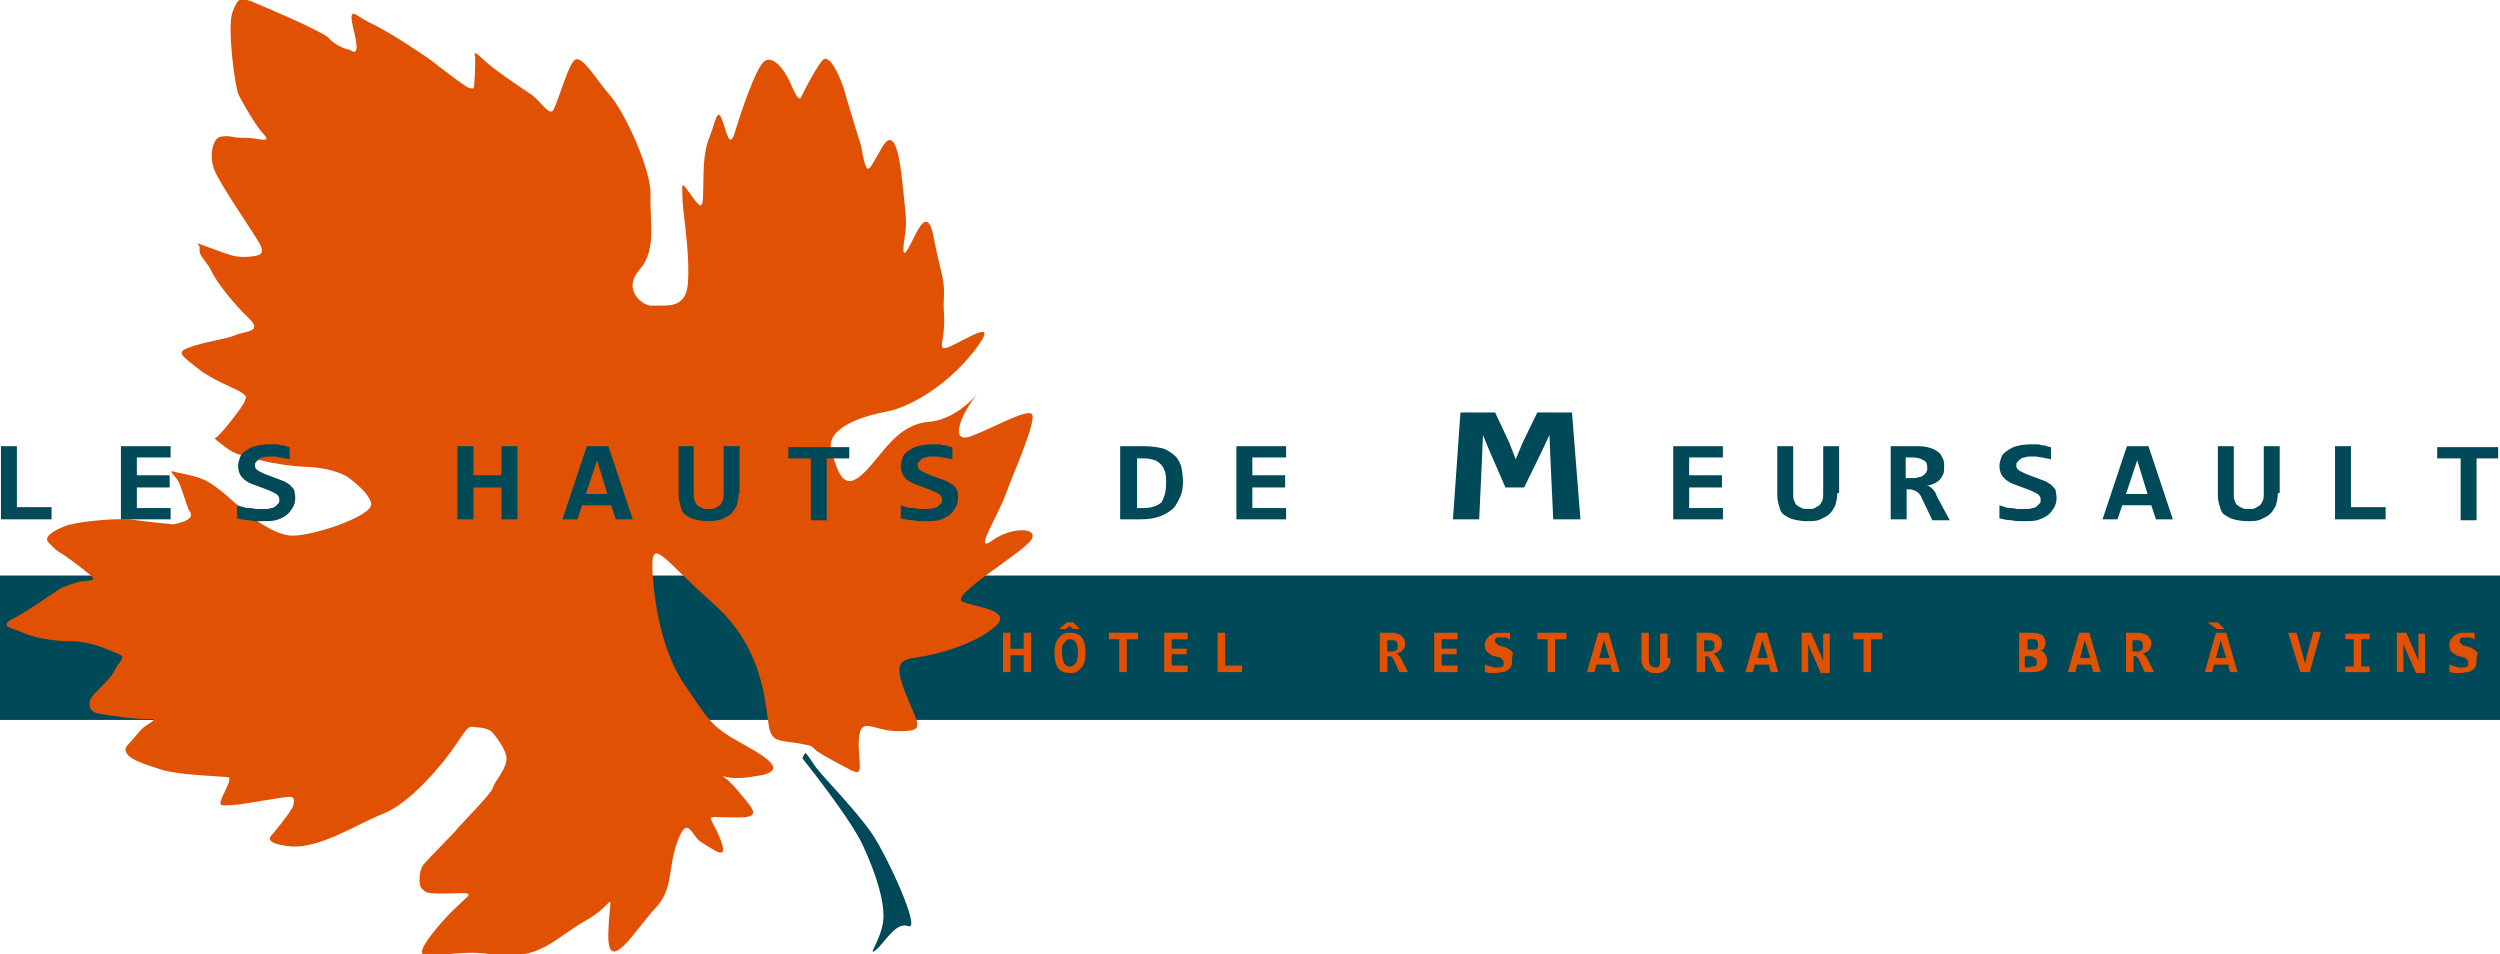<svg version="1.1" id="Calque_1" xmlns="http://www.w3.org/2000/svg" x="0" y="0" viewBox="0 0 266.7 101.8" style="enable-background:new 0 0 266.7 101.8" xml:space="preserve"><style>.st0{fill:#004958}</style><path class="st0" d="M0 61.4v15.4h266.7V61.4H0m85.6 19.5s5.3 6.6 6.5 9.4c1.3 2.8 2.4 6.1 2.1 8.1-.3 2-1.8 3.8-.7 2.9 1-.9 2.1-3 3.4-2.5 1.4.5-2.2-7.4-3.9-9.9-1.8-2.6-5.2-6-6-7.1-.7-1-.7-1.1-1-1.4-.1-.3-.4.5-.4.5z"/><path d="M105.8 57.7c-2 1.4.7-2.7 1.5-5 .8-2.2 3.3-7.8 2.8-8.5-.5-.7-4.6 1.7-6.7 2.4-2.1.6-.8-2.4.5-4.1 1.2-1.7-1.2 2.2-4.8 2.5-3.5.3-4.9 3.5-7 5.5-2.1 2-2.7 0-3.4-2.4-.7-2.4 3.2-3.7 5.9-4.2s6.6-3 9.2-6.3c2.6-3.3.6-2.2-1.7-1-2.3 1.2-1.5.3-1.4-1.6.1-1.9-.1-1.2 0-3.3.1-2-.4-2.7-1.1-6.4-.7-3.7-1.9-.2-2.7 1.2-.8 1.4-.5-.6-.3-1.8.1-1.2.1-1.3-.4-5.8-.5-4.4-1.3-4.7-2.2-3-1 1.7-1.3 2.5-1.6 1.9-.3-.6-.5-2.1-.5-2.1s-1.4-4.5-1.9-6.3c-.6-1.8-1.5-3.4-2.1-3.1-.5.3-2.1 3.3-2.4 4-.3.7-.8-.6-1.3-1.7s-1.7-2.7-2.6-2.1c-.9.5-2.6 5.6-3.2 7.6s-.9-.2-1.4-1.4c-.5-1.2-.6.1-1.3 1.9-.8 1.9-.6 4.3-.7 6.2 0 2-.6.9-1.5-.3s-.7-.9-.7.5c0 1.5.8 5.7.6 9-.1 2.6-1.7 2.6-2.9 2.6h-.8c-1 .2-3.4-1.6-1.5-3.8 1.9-2.1 1.1-5.2 1.2-8 .1-2.7-2.8-8.9-4.3-10.6-1.5-1.7-3-4.4-3.8-3.8-.7.6-1.7 4.2-2.2 5.2-.4 1-1.3-.7-2.4-1.5-1.2-.8-4.2-2.8-5.3-3.9-1.1-1.1-.7-.1-.7-.1s0 1.8-.1 2.7c0 .9-.2.6-.5.6s-3-2.1-3.9-2.8c-.9-.7-4.7-3.2-6.4-4-1.7-.8-2.2-1.6-2.3-.8 0 .8.3 1.4.5 2.7.2 1.3-.3 1.1-.7.8-.4 0-1.6-.5-2.3-1.3-.7-.7-7.3-3.5-8.3-3.9-1.1-.3-1.3-.4-1.9 1.2-.6 1.6.3 8.3.7 8.9.3.6 1.8 3.3 2.7 4.2.6.7-.1.5-1 .4-.4-.1-.8-.1-1.1-.1-.5 0-.9 0-1.3-.1-.5-.1-.9-.1-1.3 0-.7.1-1.3 1.9-.6 3.6.7 1.7 4.5 7.1 4.9 8 .4.9 0 1.1-1.4 1.2-1.4.1-2.1-.3-4.1-1-2-.7-.9-.5-1 .2-.1.7.6 1.1 1.2 2.2.5 1.2 2.5 3.7 4.1 5.2 1.5 1.5-.6 1.3-1.6 1.8-1 .4-3.4.7-4.9 1.3-1.4.5-.6.9 1 2.2 1.6 1.3 4 2.1 4.7 2.6.7.5.4.5.3.9-.1.5-2.8 3.9-3.1 3.9-.3 0 .4.5.4.5s.7.6 1.4 1 4.7 1.5 7.8 1.6c3.1.1 4.5 1.1 4.5 1.1s2.2 1.5 2.5 2.8c.3 1.4-7.1 3.8-8.9 3.4-1.8-.3-4-2-4.9-2.8-.9-.8-2.4-2.2-3.6-2.9-1.2-.7-3.1-.9-3.7-1.1-.6-.2.2.5.5 1s1 2.9 1.2 3.2c.2.2.5.8-.8 1.2-1.3.4-1.2.2-1.2.2s-2.3-.2-4.4-.5c-2.1-.1-5.8.3-6.8.7-1 .4-2.5 1.1-1.8 1.8s.6.7 1.6 1.3c.9.6 2.3 1.7 2.9 2.2.6.6-.1.5-.9.6-.8.1-1.9.6-2.2.7-.3.1-3.6 2.5-5.2 3.3-1.6.8-.1 1 .8 1.4.9.4 2.8 1 5.2 1 2.4 0 4 .9 5.1 1.3 1.1.4.3.7-.2 1.7-.5 1.1-2.3 2.5-2.6 3.1-.3.6-.2 1.4.7 1.6.9.2 4.4.7 5.6.6 1.2-.1-.6.7-.9 1.1-.3.3-1.1 1.3-1.5 1.7-.3.4-.3.6.1 1.1.5.5 1.6.9 3.5 1.5s6.2.7 7.1.8c.8.1-1.4 2.9-.6 3 .8.1 2.6-.2 2.6-.2s4.1-.7 4.6-.7.5.3.4.9c-.2.7-2.4 3.3-2.4 3.3s-.9.8 2.2 1.1c3.1.2 7-2.4 9.8-3.5 2.8-1.1 6.2-5.1 7.7-7.3 1.5-2.3 1.4-2 2.3-1.9.9 0 1.5.4 1.5.4s1.3 1.4 1.6 2.6c.3 1.2-1.3 2.8-1.4 3.4-.1.6-3.6 4.1-3.8 4.4-.2.3-3.1 3.2-3.6 3.8-.5.6-.6 2.2-.2 2.6.5.4.2.6 3.4.5 3.2-.1 1.1 0-2.2 4.2-2.2 2.8-1.1 2.6 1.4 2.3 1.3-.1 2.9-.3 4.7 0 5.3.8 6.8-1.7 10.2-3.6 3.4-1.9 2.6-3.8 2.4 1.2-.2 5.1 3-.4 5-2.5s1.3-4.3 2.4-7.2c1.1-2.9 1.4-.5 2.6.2 1.2.7 3 2.2 1.9-.5s-1.9-2.2 1.4-2.2c3.3.1 2.3-.7.3-3.1-1.3-1.5-1.9-1.4-1-1.2.5.1 1.5.2 3.1-.1 4.6-.6-.4-2.8-2.7-4.2-2.2-1.4-2.5-2.1-4.9-5.6-2.4-3.5-3.3-9-3.4-12.4-.1-3.4 1.3-.8 6.4 3.7 5.1 4.5 5.5 9.7 5.9 12.3.3 2.6.7 2.3 3.3 2.7 2.6.5.2 0 3.6 1.8s3 2 2.8-1.5c0-3.6 1.3-1.6 4.2-1.6 2.9 0 2.3-.4.9-3.8-1.4-3.5-.8-3.8 1.3-4.1 2.1-.3 6-1.4 8.1-3.2 2.1-1.8-1.9-2.1-3.4-2.7-1.5-.6 6.5-5.3 7.3-6.6.9-1.4-2.2-1.4-4.2.1zm3.4 14v-1.8h-1.4v1.8h-.8v-4.2h.8v1.7h1.4v-1.7h.8v4.2h-.8zm6.6-2.1c0 .4 0 .7-.1 1-.1.3-.2.5-.4.7-.2.2-.3.3-.5.4-.2.1-.4.1-.7.1-.5 0-1-.2-1.2-.5-.3-.4-.4-.9-.4-1.6 0-.4 0-.7.1-1 .1-.3.2-.5.4-.7.2-.2.3-.3.5-.4.2-.1.4-.1.7-.1.5 0 1 .2 1.2.5.3.4.4.9.4 1.6zm-.6-2.5h-.7l-.4-.3-.4.3h-.7l.8-.7h.7l.7.7zm-.2 2.6c0-.5-.1-.9-.2-1.1-.1-.2-.3-.4-.6-.4-.2 0-.3 0-.4.1l-.3.3c-.1.1-.1.3-.2.4v.6c0 .5.1.9.2 1.1.1.2.3.4.6.4.2 0 .3 0 .4-.1l.3-.3c.1-.1.1-.3.1-.4.1-.2.1-.4.1-.6zm5.2-1.5v3.5h-.8v-3.5h-1.1v-.7h3.1v.7h-1.2zm4 3.5v-4.2h2.5v.7H125v1h1.6v.6H125V71h1.7v.7h-2.5zm5.7 0v-4.2h.8V71h1.8v.7h-2.6zm19.4 0-.6-1.3c-.1-.1-.1-.2-.2-.3-.1-.1-.2-.1-.3-.1h-.2v1.7h-.8v-4.2h1.2c.2 0 .4 0 .6.1.2 0 .3.1.5.2.1.1.2.2.3.4.1.1.1.3.1.5s0 .3-.1.4c0 .1-.1.2-.2.3-.1.1-.2.2-.3.2-.1.1-.2.1-.4.1.1 0 .2.1.3.2.1.1.2.2.3.4l.7 1.4h-.9zm-.2-2.9c0-.2-.1-.4-.2-.4-.1-.1-.3-.1-.6-.1h-.3v1.2h.6c.1 0 .2-.1.3-.1l.2-.2v-.4zm3.9 2.9v-4.2h2.5v.7h-1.7v1h1.6v.6h-1.6V71h1.7v.7H153zm8.3-1.2c0 .2 0 .4-.1.6-.1.2-.2.3-.4.4-.2.1-.3.2-.5.2s-.4.1-.7.1h-.6c-.2 0-.4-.1-.6-.1v-.8c.1 0 .2.1.3.1.1 0 .2.1.3.1.1 0 .2 0 .3.1h.7c.1 0 .2-.1.3-.1.1 0 .1-.1.1-.2v-.2c0-.1 0-.2-.1-.3l-.2-.2c-.1-.1-.2-.1-.3-.1-.1 0-.2-.1-.4-.1-.1 0-.3-.1-.4-.2s-.2-.1-.3-.2c-.1-.1-.2-.2-.2-.3-.1-.1-.1-.3-.1-.5s0-.3.1-.5c.1-.1.2-.3.3-.4.1-.1.3-.2.5-.3.2-.1.4-.1.7-.1h1.1v.7c-.1 0-.1 0-.2-.1-.1 0-.2 0-.2-.1h-.9c-.1 0-.2.1-.2.1-.1 0-.1.1-.1.1v.2c0 .1 0 .2.1.2l.2.2c.1.1.2.1.3.1.1 0 .2.1.4.1.1.1.3.1.4.2.1.1.2.1.3.2.1.1.2.2.2.3-.1.5-.1.6-.1.8zm4.6-2.3v3.5h-.8v-3.5H164v-.7h3.1v.7h-1.2zm6.1 3.5-.2-.8h-1.5l-.2.8h-.8l1.2-4.2h1.1l1.2 4.2h-.8zm-.9-3.4-.5 1.9h1.1l-.6-1.9zm7.1 1.9c0 .3 0 .5-.1.7-.1.2-.2.4-.3.5-.1.1-.3.2-.5.3-.2.1-.4.1-.6.1-.3 0-.5 0-.7-.1-.2-.1-.3-.2-.5-.3-.1-.1-.2-.3-.3-.5-.1-.2-.1-.4-.1-.6v-2.8h.8v3.1c0 .1.1.2.1.3l.2.2c.1 0 .2.1.3.1h.3c.1 0 .2-.1.2-.2.1-.1.1-.2.1-.3v-3.1h.8v2.6zm4.9 1.5-.6-1.3c-.1-.1-.1-.2-.2-.3-.1-.1-.2-.1-.3-.1h-.1v1.7h-.9v-4.2h1.2c.2 0 .4 0 .6.1.2 0 .3.1.5.2.1.1.2.2.3.4.1.1.1.3.1.5s0 .3-.1.4c0 .1-.1.2-.2.3-.1.1-.2.2-.3.2-.1.1-.2.1-.4.1.1 0 .2.1.3.2.1.1.2.2.3.4l.7 1.4h-.9zm-.2-2.9c0-.2-.1-.4-.2-.4-.1-.1-.3-.1-.6-.1h-.3v1.2h.6c.1 0 .2-.1.3-.1l.2-.2v-.4zm6 2.9-.2-.8h-1.5l-.2.8h-.8l1.2-4.2h1.1l1.2 4.2h-.8zm-.9-3.4-.5 1.9h1.1l-.6-1.9zm6.2 3.4-1.1-2.5-.2-.5v3h-.7v-4.2h1l1.1 2.5.2.5v-2.9h.7v4.2h-1zm5.4-3.5v3.5h-.8v-3.5h-1.1v-.7h3.1v.7h-1.2zm15.8 3.5v-4.2h1.3c.5 0 .8.1 1.1.2.2.2.4.4.4.8v.3c0 .1-.1.2-.1.3-.1.1-.1.2-.2.2-.1.1-.2.1-.3.1.1 0 .2.1.3.1.1 0 .2.1.2.2.1.1.1.2.2.3 0 .1.1.2.1.4 0 .4-.1.7-.4 1-.3.2-.7.3-1.2.3h-1.4zm2-3v-.2c0-.1-.1-.1-.1-.2-.1 0-.1-.1-.2-.1h-.8v1.1h.8c.1 0 .2-.1.2-.1s.1-.1.1-.2v-.3zm-.7 2.4h.3c.1 0 .2-.1.2-.1.1-.1.1-.1.1-.2v-.2c0-.2-.1-.3-.2-.4-.1-.1-.3-.2-.6-.2h-.5v1.2h.7zm6.6.6-.2-.8h-1.5l-.2.8h-.8l1.2-4.2h1.1l1.2 4.2h-.8zm-.9-3.4-.5 1.9h1.1l-.6-1.9zm6.4 3.4-.6-1.3c-.1-.1-.1-.2-.2-.3-.1-.1-.2-.1-.3-.1h-.1v1.7h-.8v-4.2h1.2c.2 0 .4 0 .6.1.2 0 .3.1.5.2.1.1.2.2.3.4.1.1.1.3.1.5s0 .3-.1.4c0 .1-.1.2-.2.3-.1.1-.2.2-.3.2-.1.1-.2.1-.4.1.1 0 .2.1.3.2.1.1.2.2.3.4l.7 1.4h-1zm-.2-2.9c0-.2-.1-.4-.2-.4-.1-.1-.3-.1-.6-.1h-.3v1.2h.6c.1 0 .2-.1.3-.1l.2-.2v-.4zm9.3 2.9-.2-.8h-1.5l-.2.8h-.8l1.2-4.2h1.1l1.2 4.2h-.8zm-1.3-5.3.7.7h-.8l-1-.7h1.1zm.3 1.9-.5 1.9h1.1l-.6-1.9zm9.5 3.4h-1l-1.3-4.2h.9l.7 2.5.2.8.2-.9.7-2.5h.8l-1.2 4.3zm3.8-3.5v-.6h2.6v.6h-.9v2.9h.9v.6h-2.6v-.6h.9v-2.9h-.9zm7.5 3.5-1.1-2.5-.2-.5v3h-.7v-4.2h1l1.1 2.5.2.5v-2.9h.7v4.2h-1zm6.5-1.2c0 .2 0 .4-.1.6-.1.2-.2.3-.4.4s-.3.2-.5.2-.4.1-.7.1h-.6c-.2 0-.4-.1-.6-.1v-.8c.1 0 .2.1.3.1.1 0 .2.1.3.1.1 0 .2 0 .3.1h.7c.1 0 .2-.1.3-.1.1 0 .1-.1.1-.2v-.2c0-.1 0-.2-.1-.3l-.2-.2c-.1-.1-.2-.1-.3-.1-.1 0-.2-.1-.4-.1-.1 0-.3-.1-.4-.2-.1-.1-.2-.1-.3-.2-.1-.1-.2-.2-.2-.3-.1-.1-.1-.3-.1-.5s0-.3.1-.5c.1-.1.2-.3.3-.4.1-.1.3-.2.5-.3.2-.1.4-.1.7-.1h1.1v.7c-.1 0-.1 0-.2-.1-.1 0-.2 0-.2-.1h-.9c-.1 0-.2.1-.2.1-.1 0-.1.1-.1.1v.2c0 .1 0 .2.1.2l.2.2c.1.1.2.1.3.1.1 0 .2.1.4.1.1.1.3.1.4.2.1.1.2.1.3.2.1.1.2.2.2.3-.1.5-.1.6-.1.8z" style="fill:#e15103"/><path class="st0" d="M.1 55.4v-7.8h1.7v6.5h3.7v1.3H.1zm12.8 0v-7.8h5.3v1.2h-3.6v1.9h3.5V52h-3.5v2.2h3.6v1.2h-5.3zm18.6-2.3c0 .4-.1.8-.3 1.1-.2.3-.4.6-.7.8-.3.2-.7.4-1.1.5-.4.1-.9.1-1.5.1-.5 0-.9 0-1.3-.1-.4 0-.9-.1-1.3-.2v-1.4c.2.1.4.1.7.2.2.1.5.1.7.1s.5.1.7.1h.7c.3 0 .6 0 .8-.1.2 0 .4-.1.5-.2l.3-.3c.1-.1.1-.2.1-.4s-.1-.4-.2-.5-.3-.2-.5-.3c-.2-.1-.4-.2-.7-.3-.3-.1-.5-.2-.8-.3-.3-.1-.5-.2-.8-.3-.3-.1-.5-.3-.7-.4-.2-.2-.4-.4-.5-.6-.1-.2-.2-.5-.2-.9 0-.3.1-.6.2-.9.1-.3.3-.5.6-.7.3-.2.6-.4 1-.5.4-.1.9-.2 1.5-.2h.6c.2 0 .4 0 .6.1.2 0 .4 0 .5.1.2 0 .3.1.5.1V49c-.1 0-.3-.1-.5-.1s-.3-.1-.5-.1-.4-.1-.6-.1h-.5c-.3 0-.5 0-.7.1-.2 0-.4.1-.5.2l-.3.3c-.1.1-.1.2-.1.4s.1.3.2.4c.1.1.3.2.5.3.2.1.4.2.7.3.3.1.5.2.8.3.3.1.5.2.8.3.3.1.5.3.7.4.2.2.4.4.5.6 0 .2.1.5.1.8zm22 2.3V52h-3v3.4h-1.7v-7.8h1.7v3.1h3v-3.1h1.7v7.8h-1.7zm12.2 0-.5-1.5h-3.1l-.5 1.5H60l2.6-7.8h2.3l2.6 7.8h-1.8zm-2-6.3-1.2 3.6h2.3l-1.1-3.6zm15.1 3.5c0 .5-.1.9-.2 1.3-.2.4-.4.7-.6.9s-.6.4-1 .6c-.4.1-.9.2-1.4.2-.6 0-1.1-.1-1.5-.2-.4-.1-.7-.3-1-.5-.3-.2-.4-.5-.5-.9s-.2-.7-.2-1.2v-5.2H74v5.1c0 .3 0 .5.1.7.1.2.1.4.3.5.1.1.3.2.5.3.2.1.4.1.7.1.3 0 .5 0 .7-.1.2-.1.3-.2.5-.3.1-.1.2-.3.3-.5.1-.2.1-.5.1-.8v-5h1.7v5zm9.4-3.7v6.6h-1.7v-6.6h-2.4v-1.2h6.5v1.2h-2.4zm14 4.2c0 .4-.1.8-.3 1.1-.2.3-.4.6-.7.8-.3.2-.7.4-1.1.5-.4.1-.9.1-1.4.1-.5 0-.9 0-1.3-.1-.4 0-.9-.1-1.3-.2v-1.4c.2.1.4.1.6.2.2.1.5.1.7.1s.5.1.7.1h.7c.3 0 .6 0 .8-.1.2 0 .4-.1.5-.2l.3-.3c.1-.1.1-.2.1-.4s-.1-.4-.2-.5c-.1-.1-.3-.2-.5-.3-.2-.1-.4-.2-.7-.3-.3-.1-.5-.2-.8-.3-.3-.1-.5-.2-.8-.3-.3-.1-.5-.3-.7-.4s-.4-.4-.5-.6c-.1-.2-.2-.5-.2-.9 0-.3.1-.6.2-.9.1-.3.3-.5.6-.7.3-.2.6-.4 1-.5.4-.1.9-.2 1.5-.2h.6c.2 0 .4 0 .6.1.2 0 .4 0 .5.1.2 0 .3.1.5.1V49c-.1 0-.3-.1-.5-.1s-.3-.1-.5-.1-.4-.1-.6-.1h-.5c-.3 0-.5 0-.7.1-.2 0-.4.1-.5.2l-.3.3c-.1.1-.1.2-.1.4s.1.3.2.4c.1.1.3.2.5.3.2.1.4.2.7.3.3.1.5.2.8.3.3.1.5.2.8.3.3.1.5.3.7.4s.4.4.5.6c.1.2.1.5.1.8zm24-1.7c0 .6-.1 1.2-.3 1.6s-.4.9-.8 1.3c-.4.3-.8.6-1.4.8-.6.2-1.2.3-2 .3h-2.2v-7.8h2.6c.7 0 1.3.1 1.8.2s.9.4 1.3.7.6.7.8 1.2c.1.5.2 1.1.2 1.7zm-1.8.1c0-.4 0-.8-.1-1.1-.1-.3-.2-.6-.4-.8-.2-.2-.4-.4-.7-.5s-.7-.2-1.1-.2h-.8v5.3h.7c.8 0 1.4-.2 1.9-.6.3-.5.5-1.1.5-2.1zm7.5 3.9v-7.8h5.3v1.2h-3.6v1.9h3.5V52h-3.5v2.2h3.6v1.2h-5.3zm33.8 0-.3-6.4-.1-2.6-.8 1.7-1.9 3.9h-2l-1.7-3.9-.7-1.7-.1 2.5-.3 6.5H155l.8-11.4h3.7l1.5 3.2.7 1.8.7-1.7L164 44h3.7l.9 11.4h-2.9zm12.8 0v-7.8h5.3v1.2h-3.6v1.9h3.5V52h-3.5v2.2h3.6v1.2h-5.3zm17.5-2.8c0 .5-.1.9-.2 1.3-.2.4-.4.7-.6.9-.3.3-.6.4-1 .6s-.9.2-1.4.2c-.6 0-1.1-.1-1.5-.2s-.7-.3-1-.5c-.3-.2-.4-.5-.5-.9-.1-.3-.2-.7-.2-1.2v-5.2h1.7v5.1c0 .3 0 .5.1.7.1.2.1.4.3.5.1.1.3.2.5.3.2.1.4.1.7.1.3 0 .5 0 .7-.1s.3-.2.5-.3c.1-.1.2-.3.3-.5.1-.2.1-.5.1-.8v-5h1.7v5zm10.1 2.8-1.2-2.5c-.1-.2-.3-.4-.5-.5-.2-.1-.5-.2-.7-.2h-.3v3.2h-1.7v-7.8h2.6c.5 0 .9 0 1.3.1s.7.2 1 .4c.3.2.5.4.6.7.2.3.2.6.2 1 0 .3 0 .5-.1.8-.1.2-.2.4-.4.6-.2.2-.4.3-.6.4-.2.1-.5.2-.8.2.2 0 .4.1.6.3.2.2.4.4.5.8l1.4 2.6h-1.9zm-.5-5.5c0-.4-.1-.7-.4-.8-.3-.2-.7-.3-1.2-.3h-.7V51h.7c.3 0 .5 0 .7-.1.2 0 .4-.1.5-.2.1-.1.3-.2.3-.4.1 0 .1-.2.1-.4zm13.8 3.2c0 .4-.1.8-.3 1.1-.2.3-.4.6-.7.8-.3.2-.7.4-1.1.5-.4.1-.9.1-1.4.1-.5 0-.9 0-1.3-.1-.4 0-.9-.1-1.3-.2v-1.4c.2.1.4.1.6.2.2.1.5.1.7.1s.5.1.7.1h.7c.3 0 .6 0 .8-.1.2 0 .4-.1.5-.2l.3-.3c.1-.1.1-.2.1-.4s-.1-.4-.2-.5c-.1-.1-.3-.2-.5-.3-.2-.1-.4-.2-.7-.3-.3-.1-.5-.2-.8-.3-.3-.1-.5-.2-.8-.3-.3-.1-.5-.3-.7-.4-.2-.2-.4-.4-.5-.6-.1-.2-.2-.5-.2-.9 0-.3.1-.6.2-.9.1-.3.3-.5.6-.7.3-.2.6-.4 1-.5.4-.1.9-.2 1.5-.2h.6c.2 0 .4 0 .6.1.2 0 .4 0 .5.1.2 0 .3.1.5.1V49c-.1 0-.3-.1-.5-.1s-.3-.1-.5-.1-.4-.1-.6-.1h-.5c-.3 0-.5 0-.7.1-.2 0-.4.1-.5.2l-.3.3c-.1.1-.1.2-.1.4s.1.3.2.4c.1.1.3.2.5.3.2.1.4.2.7.3.3.1.5.2.8.3.3.1.5.2.8.3.3.1.5.3.7.4.2.2.4.4.5.6 0 .2.1.5.1.8zm10.6 2.3-.5-1.5h-3.1l-.5 1.5h-1.6l2.6-7.8h2.3l2.6 7.8H230zm-2-6.3-1.2 3.6h2.3l-1.1-3.6zm15 3.5c0 .5-.1.9-.2 1.3-.2.4-.4.7-.6.9-.3.3-.6.4-1 .6s-.9.2-1.4.2c-.6 0-1.1-.1-1.5-.2s-.7-.3-1-.5c-.3-.2-.4-.5-.5-.9-.1-.3-.2-.7-.2-1.2v-5.2h1.7v5.1c0 .3 0 .5.1.7.1.2.1.4.3.5.1.1.3.2.5.3.2.1.4.1.7.1.3 0 .5 0 .7-.1s.3-.2.5-.3c.1-.1.2-.3.3-.5.1-.2.1-.5.1-.8v-5h1.7v5zm6.1 2.8v-7.8h1.7v6.5h3.7v1.3h-5.4zm15.1-6.5v6.6h-1.7v-6.6H260v-1.2h6.5v1.2h-2.3z"/></svg>